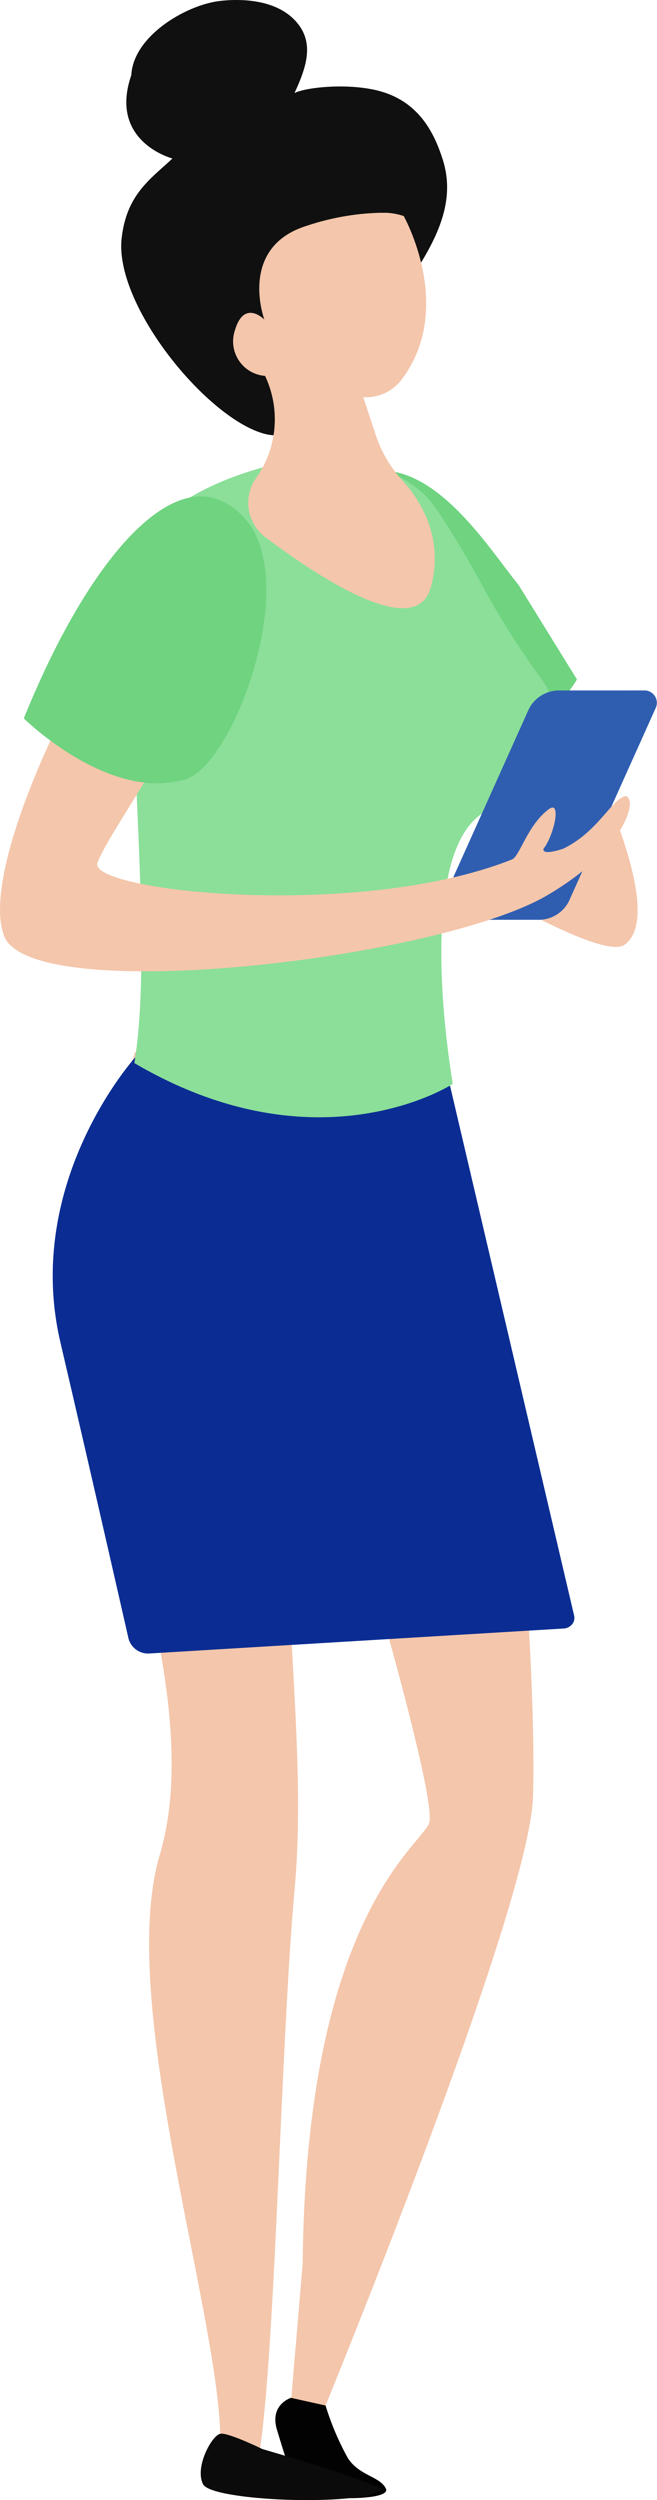 <svg id="auto-person" xmlns="http://www.w3.org/2000/svg" xmlns:xlink="http://www.w3.org/1999/xlink" width="100.878" height="383.593" viewBox="0 0 100.878 383.593">
  <defs>
    <clipPath id="clip-path">
      <path id="Path_170" data-name="Path 170" d="M55.795,269.851s2.741,31.652,2.216,48.833-31.961,93.6-32.223,94.329-4.94-1.445-4.94-1.445l1.8-21.283c.524-52.756,17.815-63.86,19.387-67.491s-12.313-50.039-13.195-52.943Z" transform="translate(-20.848 -269.851)" fill="none"/>
    </clipPath>
    <clipPath id="clip-path-2">
      <path id="Path_171" data-name="Path 171" d="M53.4,438.8a42.19,42.19,0,0,0,3.427,8.076c1.768,2.723,4.912,2.784,5.829,4.658s-9.231,1.729-11.724.908-3.752-5.929-4.977-9.861,2.133-4.962,2.133-4.962Z" transform="translate(-45.684 -437.615)" fill="none"/>
    </clipPath>
    <clipPath id="clip-path-3">
      <path id="Path_172" data-name="Path 172" d="M91.257,202.012c2.138,32.419-15.74,63.71-17.288,37.051-4.953,25.927,1.548,55.734-.745,81.1s-2.941,74.083-5.775,88.914h-5.96C64.455,393.8,45.282,339.4,52.5,315.17s-9.207-60.741-11.057-80.165,4.429-34.324,7.272-43.025Z" transform="translate(-41.106 -191.981)" fill="none"/>
    </clipPath>
    <clipPath id="clip-path-4">
      <path id="Path_173" data-name="Path 173" d="M56.03,446.529s18.544,5.378,18.2,6.288c-3.318,2.533-26.023,1.724-27.347-.907s1.419-7.633,2.731-7.753c.031,0,.064,0,.1,0,1.45,0,6.313,2.376,6.313,2.376" transform="translate(-46.535 -444.153)" fill="none"/>
    </clipPath>
    <clipPath id="clip-path-5">
      <path id="Path_174" data-name="Path 174" d="M74.581,195.778,94,278.638a1.526,1.526,0,0,1-.315,1.321,1.8,1.8,0,0,1-1.288.642l-63.547,3.828a3.108,3.108,0,0,1-3.281-2.3c-1.5-6.6-5.811-25.557-10.457-45.453-5.764-24.684,11.527-43.748,11.527-43.748Z" transform="translate(-13.934 -192.929)" fill="none"/>
    </clipPath>
    <clipPath id="clip-path-6">
      <rect id="Rectangle_1891" data-name="Rectangle 1891" width="100.878" height="383.593" fill="none"/>
    </clipPath>
    <clipPath id="clip-path-7">
      <path id="Path_176" data-name="Path 176" d="M29.446,162.66c-3.291,2.329-21.865-8.809-21.865-8.809,1.909-.91,7.183-3.686,11.217-5.774-5.245-3.549-13.691-9.164-15.266-16.835C2,123.8,7.353,116.467,12.709,111.043q24.947,45.81,16.737,51.617" transform="translate(-3.267 -111.043)" fill="none"/>
    </clipPath>
    <clipPath id="clip-path-8">
      <path id="Path_177" data-name="Path 177" d="M38.955,103.392l8.983,14.53s-7.373,12.508-16.2,9.136C15.312,120.783,8.35,85.878,17.7,85.838h.046c9.333,0,16.891,12.276,21.2,17.554" transform="translate(-13.504 -85.838)" fill="none"/>
    </clipPath>
    <clipPath id="clip-path-9">
      <path id="Path_178" data-name="Path 178" d="M52.31,85.029a15.2,15.2,0,0,1,11.716,6.378c1.791,2.614,4.092,6.306,6.935,11.486a124.03,124.03,0,0,0,9.309,14.743c4.709,6.47.181,15.14-8.769,20.406-11.145,6.56-4.854,41.708-4.854,41.708s-20.6,13.425-48.9-3.195c3.842-23.01-4.381-74.009,2.516-81.9S40.76,84.394,40.76,84.394Z" transform="translate(-17.4 -84.394)" fill="none"/>
    </clipPath>
    <clipPath id="clip-path-10">
      <path id="Path_179" data-name="Path 179" d="M63.686,39.331s7.9,14-.209,24.949a6.8,6.8,0,0,1-6,2.836l1.928,5.851a19.236,19.236,0,0,0,4.081,6.94c2.753,3.03,6.448,8.788,4.353,16.426-2.245,8.183-16.871-1.327-25.239-7.6a6.613,6.613,0,0,1-1.635-9.129A15.556,15.556,0,0,0,42.4,63.862a5.312,5.312,0,0,1-4.618-7.037c1.427-4.778,4.506-1.609,4.506-1.609S38.164,44.072,48.89,40.8a38.614,38.614,0,0,1,11.072-1.965,10.178,10.178,0,0,1,3.724.494" transform="translate(-37.488 -38.837)" fill="none"/>
    </clipPath>
    <clipPath id="clip-path-11">
      <path id="Path_180" data-name="Path 180" d="M31.161,126.011a1.9,1.9,0,0,1,1.883,2.605L19.717,158.266a5.178,5.178,0,0,1-4.762,2.936H2.041A1.9,1.9,0,0,1,.158,158.6l13.328-29.649a5.178,5.178,0,0,1,4.762-2.936Z" transform="translate(0 -126.011)" fill="none"/>
    </clipPath>
    <clipPath id="clip-path-12">
      <path id="Path_181" data-name="Path 181" d="M41.65,106.4c-6.776,18-20.539,36.555-22.1,41.092-1.49,4.322,39.958,8.856,63.656-.53,1.182-.468,2.415-5.354,5.666-7.723,1.99-1.449.765,4.071-.823,6.066-.268,1.172,3.026,0,3.026,0,5.368-2.566,7.54-7.8,9.6-8.065,1.827.409.128,8.095-12.1,15.243-16.9,9.876-79.442,17.119-83.386,6.149a11.932,11.932,0,0,1-.589-4V154.6c.014-13.712,14.777-42.866,28.121-59.866.856,5.032,12.035,3.436,8.936,11.665" transform="translate(-4.593 -94.736)" fill="none"/>
    </clipPath>
    <clipPath id="clip-path-13">
      <path id="Path_182" data-name="Path 182" d="M94.211,90.664a9.168,9.168,0,0,1,4.895,2.562c10.166,9.017-1.124,39.491-8.757,40.874-11.237,3.088-23.564-8.6-24.426-9.442C74.286,104,84.68,90.588,93.13,90.589a7.7,7.7,0,0,1,1.08.075" transform="translate(-65.922 -90.589)" fill="none"/>
    </clipPath>
  </defs>
  <g id="Group_25433" data-name="Group 25433" transform="translate(44.674 226.861)">
    <g id="Group_25432" data-name="Group 25432" clip-path="url(#clip-path)">
      <path id="Path_218" data-name="Path 218" d="M0,0H37.689V143.888H0Z" fill="#f4c6ab"/>
    </g>
  </g>
  <g id="Group_25435" data-name="Group 25435" transform="translate(42.272 367.898)">
    <g id="Group_25434" data-name="Group 25434" transform="translate(0)" clip-path="url(#clip-path-2)">
      <rect id="Rectangle_1887" data-name="Rectangle 1887" width="18.939" height="15.889" transform="translate(17.893 15.889) rotate(-179.7)" fill="#020202"/>
    </g>
  </g>
  <g id="Group_25437" data-name="Group 25437" transform="translate(13.139 161.396)">
    <g id="Group_25436" data-name="Group 25436" clip-path="url(#clip-path-3)">
      <rect id="Rectangle_1888" data-name="Rectangle 1888" width="53.803" height="217.098" transform="translate(-1.515 0)" fill="#f4c6ab"/>
    </g>
  </g>
  <g id="Group_25439" data-name="Group 25439" transform="translate(30.822 373.394)">
    <g id="Group_25438" data-name="Group 25438" transform="translate(0)" clip-path="url(#clip-path-4)">
      <path id="Path_183" data-name="Path 183" d="M0,26.311l29.947-1.1L30.9,0,.952,1.1Z" transform="matrix(-0.819, -0.574, 0.574, -0.819, 18.644, 25.236)" fill="#0b0b0b"/>
    </g>
  </g>
  <g id="Group_25441" data-name="Group 25441" transform="translate(8.092 162.193)">
    <g id="Group_25440" data-name="Group 25440" clip-path="url(#clip-path-5)">
      <path id="Path_184" data-name="Path 184" d="M0,96.433l90.377-.4L90.839,0,.462.4Z" transform="translate(80.321 96.581) rotate(-176.655)" fill="#0b2d93"/>
    </g>
  </g>
  <g id="Group_25443" data-name="Group 25443">
    <g id="Group_25442" data-name="Group 25442" clip-path="url(#clip-path-6)">
      <path id="Path_175" data-name="Path 175" d="M77.423,46.351c5.074-7.327,9.768-14.107,7.388-21.76-1.55-4.985-4.326-9.619-10.9-10.891-4.744-.918-10.42-.209-11.9.583,1.9-4.086,3.093-7.807.208-11.015C58.6-.755,51.795,0,50.473.161,45.387.776,37.27,5.5,36.959,11.534c-3.536,10.219,6.314,12.785,6.314,12.785-3.325,3.139-7.015,5.44-7.794,12.2C34.29,46.836,48.71,64.4,57.545,66.593c5.854,1.454,3.707-5.938,8.309-8.724A36.774,36.774,0,0,0,77.423,46.351" transform="translate(-16.798 0)" fill="#101010"/>
    </g>
  </g>
  <g id="Group_25445" data-name="Group 25445" transform="translate(69.692 93.353)">
    <g id="Group_25444" data-name="Group 25444" clip-path="url(#clip-path-7)">
      <rect id="Rectangle_1892" data-name="Rectangle 1892" width="32.917" height="53.945" transform="translate(-1.263)" fill="#f4c6ab"/>
    </g>
  </g>
  <g id="Group_25447" data-name="Group 25447" transform="translate(54.154 72.163)">
    <g id="Group_25446" data-name="Group 25446" clip-path="url(#clip-path-8)">
      <path id="Path_185" data-name="Path 185" d="M0,50.174l51.89-.935L52.716,0,.826.935Z" transform="matrix(-0.225, -0.974, 0.974, -0.225, -3.878, 53.62)" fill="#6fd380"/>
    </g>
  </g>
  <g id="Group_25449" data-name="Group 25449" transform="translate(20.283 70.949)">
    <g id="Group_25448" data-name="Group 25448" clip-path="url(#clip-path-9)">
      <path id="Path_186" data-name="Path 186" d="M0,97.255l121.026-2.112L122.571,0,1.545,2.112Z" transform="translate(-2.375 124.778) rotate(-102.55)" fill="#8bdf99"/>
    </g>
  </g>
  <g id="Group_25451" data-name="Group 25451" transform="translate(35.788 32.65)">
    <g id="Group_25450" data-name="Group 25450" transform="translate(0)" clip-path="url(#clip-path-10)">
      <path id="Path_217" data-name="Path 217" d="M0,0H35.231V65.68H0Z" transform="translate(-1.136 0)" fill="#f4c6ab"/>
    </g>
  </g>
  <g id="Group_25453" data-name="Group 25453" transform="translate(67.675 105.936)">
    <g id="Group_25452" data-name="Group 25452" clip-path="url(#clip-path-11)">
      <path id="Path_187" data-name="Path 187" d="M0,44.164l43.462-.944,1-43.22L1,.944Z" transform="matrix(-0.955, -0.296, 0.296, -0.955, 31.301, 45.268)" fill="#2f5eb1"/>
    </g>
  </g>
  <g id="Group_25455" data-name="Group 25455" transform="translate(0.001 79.643)">
    <g id="Group_25454" data-name="Group 25454" clip-path="url(#clip-path-12)">
      <rect id="Rectangle_1897" data-name="Rectangle 1897" width="97.903" height="74.867" transform="translate(0 0)" fill="#f4c6ab"/>
    </g>
  </g>
  <g id="Group_25457" data-name="Group 25457" transform="translate(3.653 76.157)">
    <g id="Group_25456" data-name="Group 25456" transform="translate(0)" clip-path="url(#clip-path-13)">
      <path id="Path_188" data-name="Path 188" d="M0,54.032l54.4-.949L55.26,0,.862.949Z" transform="translate(1.308 56.139) rotate(-102.55)" fill="#6fd380"/>
    </g>
  </g>
</svg>
